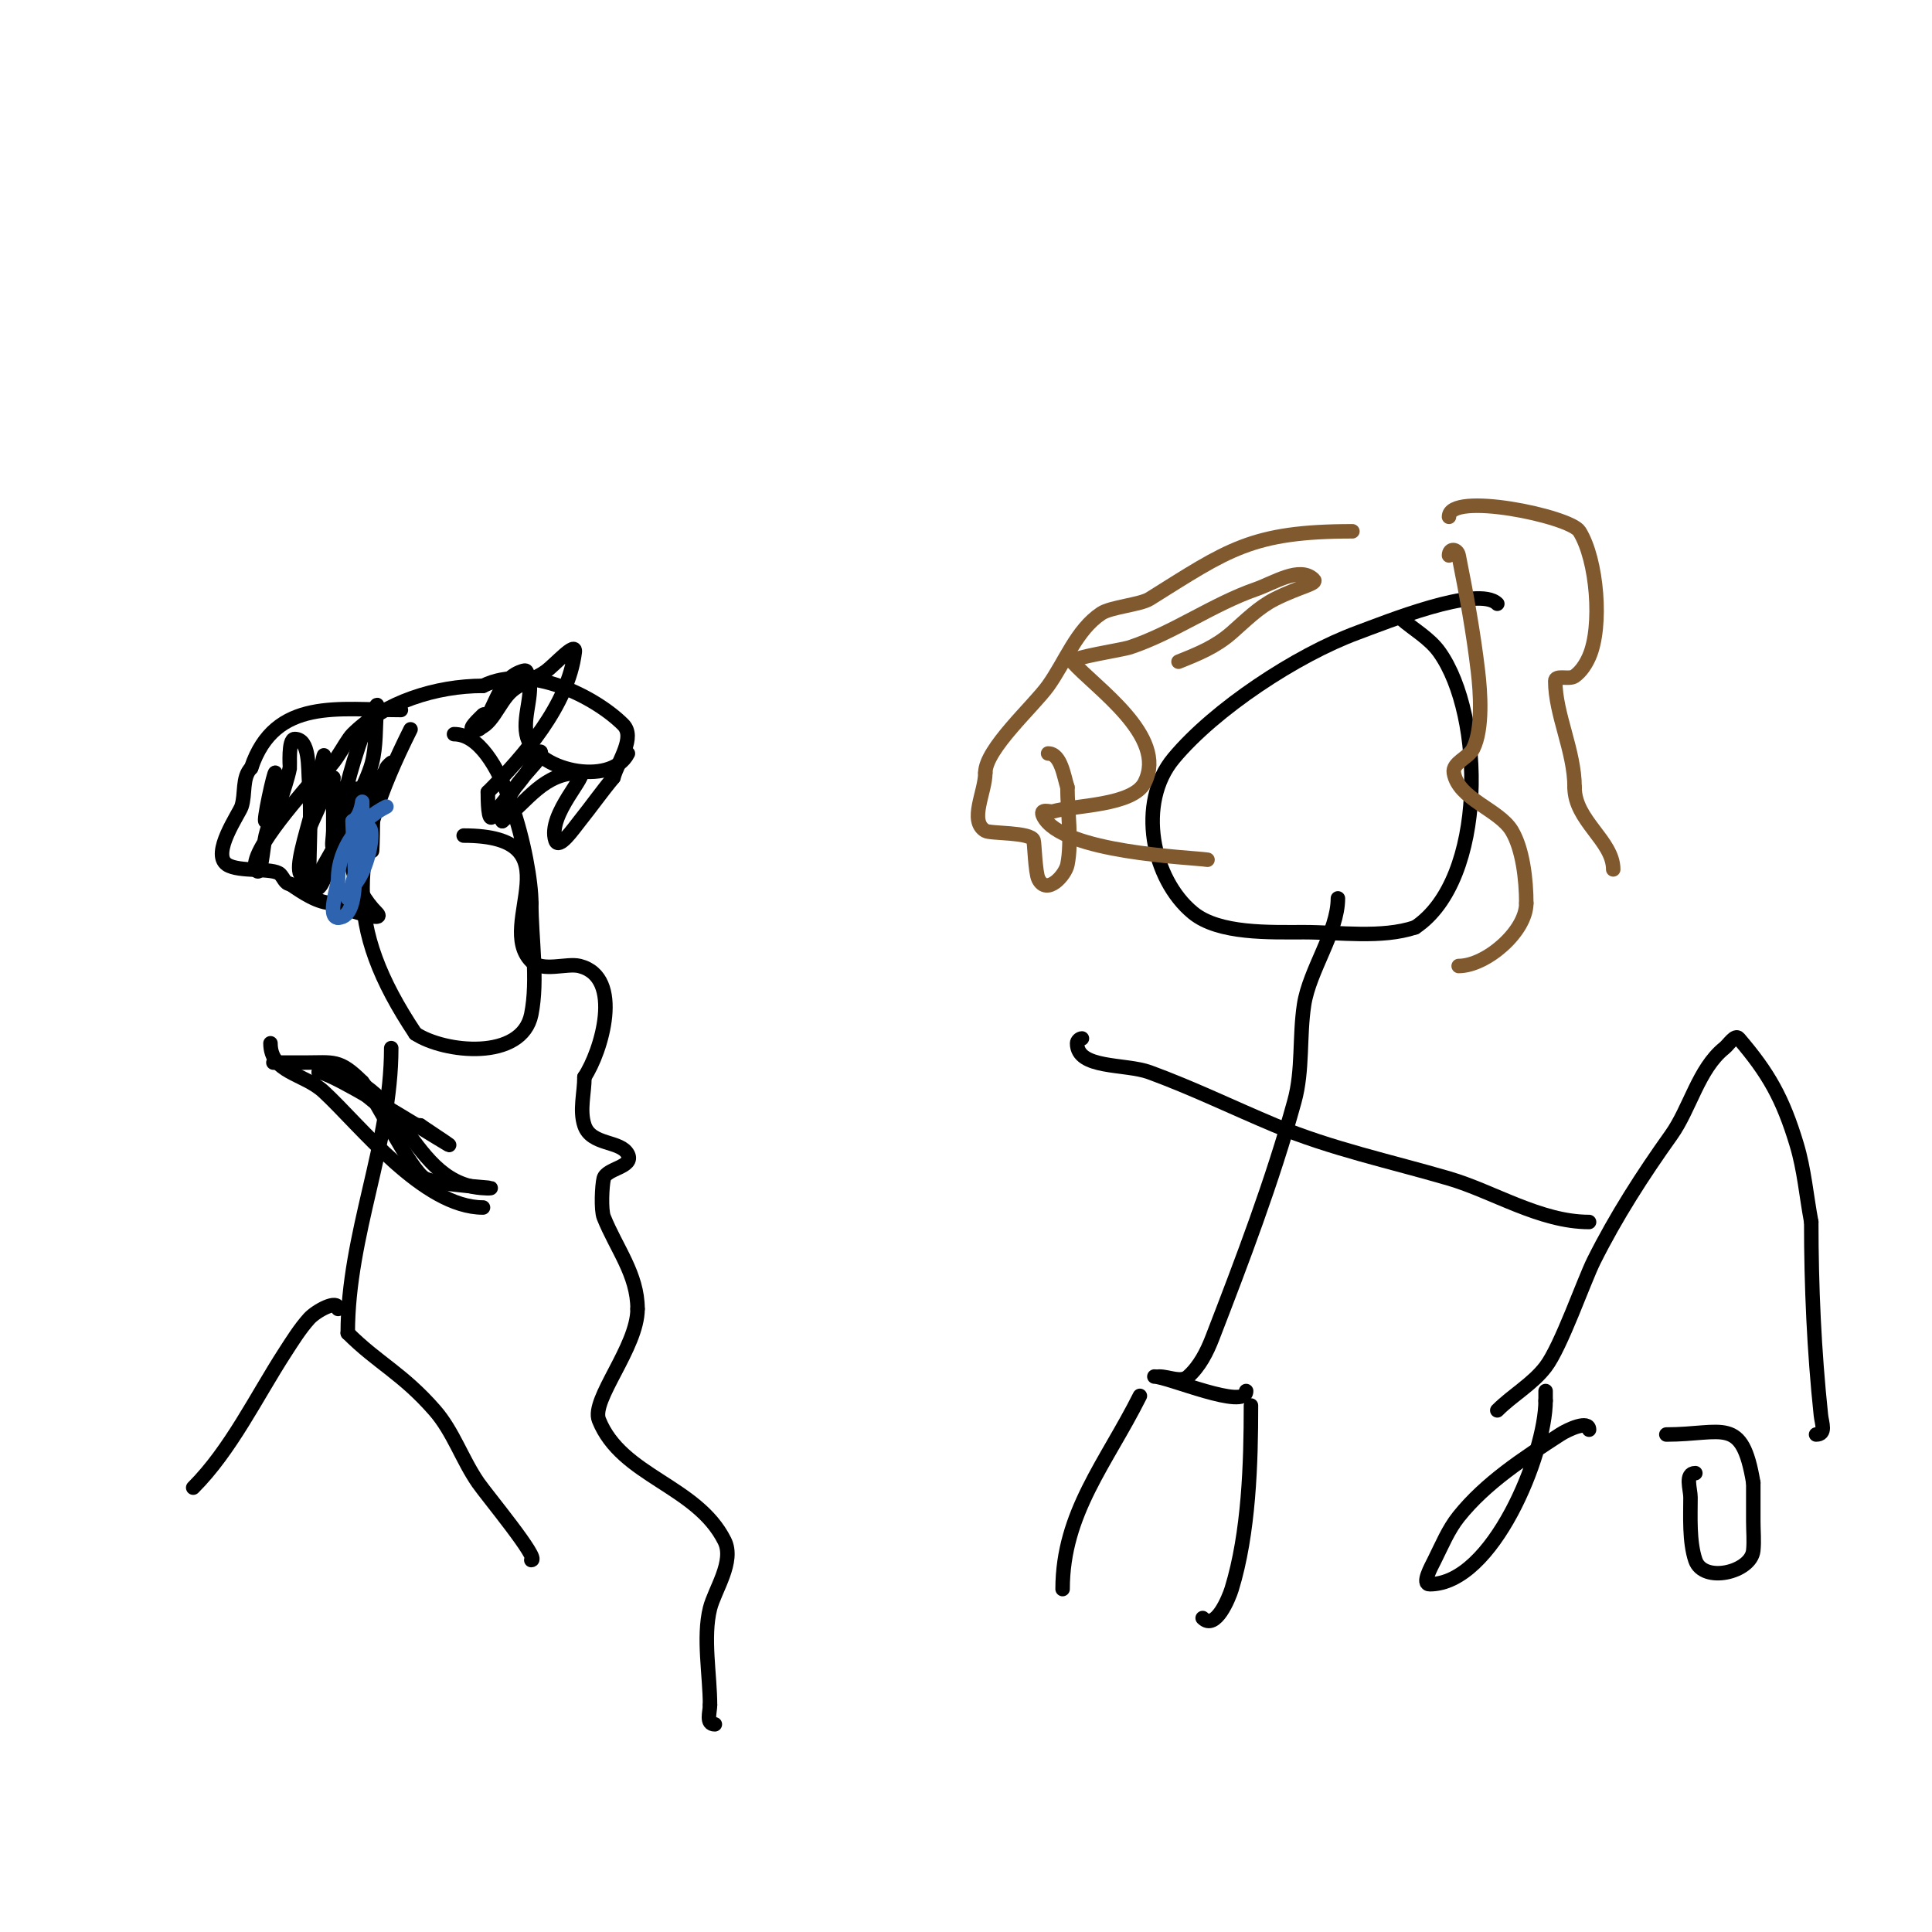 <svg viewBox='0 0 400 400' version='1.1' xmlns='http://www.w3.org/2000/svg' xmlns:xlink='http://www.w3.org/1999/xlink'><g fill='none' stroke='#000000' stroke-width='3' stroke-linecap='round' stroke-linejoin='round'><path d='M81,217c0,19.856 -9,38.557 -9,59'/><path d='M72,276c6.222,6.222 11.287,8.328 18,16c3.84,4.388 5.681,10.206 9,15c1.79,2.586 12.933,16 11,16'/><path d='M70,271c0,-2.108 -4.59,0.433 -6,2c-1.918,2.131 -3.442,4.593 -5,7c-5.946,9.189 -11.227,20.227 -19,28'/><path d='M85,151c-13.003,26.007 -13.817,40.775 1,63'/><path d='M86,214c5.949,3.966 22.059,5.704 24,-4c1.427,-7.136 0,-15.724 0,-23'/><path d='M110,187c0,-8.673 -5.911,-35 -16,-35'/><path d='M56,216c0,6.103 6.896,6.212 11,10c7.622,7.036 20.694,24 33,24'/><path d='M60,221c-0.745,-0.745 -1.946,-1 -3,-1c-2,0 4,0 6,0c6.139,0 7.255,-0.745 12,4'/><path d='M75,224c2.755,3.305 10.056,18.528 13,20c2.901,1.451 16.592,2 13,2'/><path d='M101,246c-16.737,0 -16.896,-24 -35,-24'/><path d='M66,222c3.944,0 41.275,24.516 21,11'/><path d='M87,233c-3.195,0 -9.782,-4.782 -12,-7'/><path d='M83,147c-12.672,0 -26.096,-2.711 -31,12'/><path d='M52,159c-1.944,1.944 -1.131,5.392 -2,8c-0.49,1.469 -6.362,9.758 -3,12c2.456,1.637 9.579,0.579 11,2c0.667,0.667 1.057,2 2,2'/><path d='M60,183c2.745,1.83 5.811,4 9,4'/><path d='M69,187c2.749,1.374 11.173,4.173 9,2c-2.427,-2.427 -4.256,-5.65 -5,-9c-0.635,-2.857 1,-22.616 1,-15'/><path d='M74,165c-8.38,20.95 -0.662,-12.784 4,-19c0.2,-0.267 0.028,0.668 0,1c-0.306,3.669 -0.063,7.439 -1,11c-1.103,4.193 -5.936,12.871 -8,17c-0.447,0.894 0,-2 0,-3c0,-3.667 0,-7.333 0,-11'/><path d='M69,161c-2.31,4.62 -3.346,6.63 -6,13c-0.128,0.308 -0.081,1.323 0,1c0.745,-2.981 1.333,-6 2,-9c0.667,-3 2.435,-12.042 2,-9c-2.014,14.095 -9.699,28.35 -1,24'/><path d='M66,181c2.667,-4.667 5.307,-9.348 8,-14c1.12,-1.935 3,-8.236 3,-6c0,4.667 0,9.333 0,14c0,5.181 0.437,-8.344 0,-9c-0.996,-1.494 -4,6.642 -4,8'/><path d='M73,174c2,-3.667 4.132,-7.264 6,-11c0.486,-0.972 0.514,-3.028 1,-4c0.211,-0.422 1.274,-1.384 1,-1c-3.604,5.045 -7.81,9.683 -11,15c-2.149,3.581 -2.264,12.868 -6,11c-0.596,-0.298 0,-1.333 0,-2c0,-6.667 0.511,-13.353 0,-20c-0.243,-3.153 0.162,-9 -3,-9c-1.381,0 -0.938,5.692 -1,6c-0.476,2.38 -1.333,4.667 -2,7'/><path d='M58,166c-1,1.333 -1.821,2.821 -3,4c-0.653,0.653 1.801,-10.597 2,-10c1.487,4.462 -0.986,8.944 -2,13c-0.589,2.354 -0.915,9.171 -2,7c-1.799,-3.598 10.631,-16.841 13,-20'/><path d='M66,160c2.709,0 5.239,-6.239 7,-8c6.598,-6.598 17.276,-10 27,-10'/><path d='M100,142c9.623,-4.811 23.378,2.378 29,8c2.635,2.635 -0.976,7.417 -2,11'/><path d='M127,161c-2.433,2.92 -4.626,6.032 -7,9c-1.333,1.667 -4.325,6.025 -5,4c-1.787,-5.36 7.22,-14 5,-14c-7.409,0 -10.671,5.736 -16,10'/><path d='M104,170c0,-6.556 8,-12.081 8,-14c0,-1.667 -2.031,2.644 -3,4c-2.28,3.192 -4.89,5.835 -7,9c-0.943,1.414 -1,-3.3 -1,-5'/><path d='M101,164c7.445,-7.445 16.624,-17.992 18,-29c0.298,-2.385 -4.056,2.586 -6,4c-2.173,1.581 -4.948,2.264 -7,4c-2.879,2.436 -4.229,8 -8,8c-1.202,0 1.15,-2.15 2,-3c0.745,-0.745 0.054,3 -1,3'/><path d='M99,151c3.644,-3.644 3.804,-10.268 9,-12c0.316,-0.105 0.851,-0.298 1,0c1.938,3.876 -0.799,8.741 0,13c1.444,7.702 17.547,10.905 21,4'/></g>
<g fill='none' stroke='#2d63af' stroke-width='3' stroke-linecap='round' stroke-linejoin='round'><path d='M80,167c-5.605,2.802 -10,8.71 -10,15c0,1.443 -2.362,8 0,8'/><path d='M70,190c5.264,0 3,-15.107 3,-20'/><path d='M73,170c1.657,-0.829 2,-4 2,-4c0,0 0,2 0,3c0,3.384 -1,6.616 -1,10'/><path d='M74,179c0,0.42 -2,7 -2,7c0,0 3,-7.307 3,-9'/><path d='M75,177c0,-1.333 -0.596,-2.807 0,-4c3.685,-7.371 1.832,12 -5,12'/></g>
<g fill='none' stroke='#000000' stroke-width='3' stroke-linecap='round' stroke-linejoin='round'><path d='M220,329c0,-15.753 9.098,-26.196 16,-40'/><path d='M249,335c2.67,2.67 5.437,-4.172 6,-6c3.572,-11.609 4,-25.982 4,-38'/><path d='M258,288c0,4.045 -16.257,-3 -19,-3'/><path d='M240,285c2,0 4.505,1.329 6,0c2.35,-2.089 3.868,-5.066 5,-8c6.225,-16.129 12.41,-32.332 17,-49c1.779,-6.46 0.981,-13.378 2,-20c1.1,-7.152 7,-15.117 7,-22'/><path d='M224,215c-0.471,0 -1,0.529 -1,1c0,5.385 9.943,4.15 15,6c8.838,3.233 17.319,7.366 26,11c11.575,4.845 23.958,7.475 36,11c9.136,2.674 18.873,9 29,9'/><path d='M310,125c-3.957,-3.957 -23.365,3.924 -29,6c-12.581,4.635 -29.507,15.808 -38,26c-7.723,9.268 -4.448,25.088 4,32c5.377,4.399 15.878,4 23,4c7.31,0 16.043,1.319 23,-1'/><path d='M293,192c14.841,-9.894 14.368,-43.885 5,-57c-2.06,-2.883 -5.333,-4.667 -8,-7'/></g>
<g fill='none' stroke='#81592f' stroke-width='3' stroke-linecap='round' stroke-linejoin='round'><path d='M280,110c-20.952,0 -25.765,3.853 -42,14c-1.918,1.199 -8.011,1.674 -10,3c-5.159,3.439 -7.396,9.955 -11,15c-2.991,4.188 -13,13.082 -13,18'/><path d='M204,160c0,4 -3.43,9.942 0,12c1.062,0.637 9.41,0.229 10,2c0.161,0.483 0.343,6.686 1,8c1.742,3.483 5.56,-0.802 6,-3c0.965,-4.827 0,-11.179 0,-16'/><path d='M221,163c-0.706,-2.117 -1.315,-7 -4,-7'/><path d='M244,137c4.116,-1.646 7.665,-3.082 11,-6c2.86,-2.503 5.601,-5.3 9,-7c5.159,-2.58 8.861,-3.139 8,-4c-2.867,-2.867 -8.17,0.668 -12,2c-8.862,3.083 -17.096,9.032 -26,12c-1.82,0.607 -12,2.077 -12,3'/><path d='M222,137c4.698,5.369 19.813,15.374 15,25c-2.42,4.84 -14.375,4.678 -19,6c-0.583,0.167 -2.875,-0.75 -2,1c3.792,7.585 30.574,8.486 34,9'/><path d='M300,107c0,-5.33 25.045,-0.128 27,3c3.677,5.884 4.786,19.731 2,26c-0.677,1.523 -1.644,3.031 -3,4c-1.118,0.799 -4,-0.374 -4,1c0,6.877 4,14.505 4,22'/><path d='M326,163c0,6.921 8,11.061 8,17'/><path d='M300,115c0,-1.555 1.713,-1.436 2,0c1.591,7.953 3.052,15.945 4,24c0.505,4.296 1.045,11.91 -1,16c-0.955,1.909 -4.351,2.895 -4,5c0.911,5.465 9.334,7.557 12,12c2.256,3.76 3,10.103 3,15'/><path d='M316,187c0,5.867 -8.332,13 -14,13'/></g>
<g fill='none' stroke='#000000' stroke-width='3' stroke-linecap='round' stroke-linejoin='round'><path d='M329,296c0,-2.028 -4.3,-0.105 -6,1c-7.551,4.908 -15.374,9.967 -21,17c-2.144,2.68 -3.465,5.93 -5,9c-0.76,1.52 -2.7,5 -1,5c13.101,0 24,-27.015 24,-38'/><path d='M320,290c0,-0.667 0,-1.333 0,-2'/><path d='M351,305c-2.231,0 -1,3.327 -1,5c0,4.003 -0.283,9.151 1,13c1.629,4.887 11.546,2.543 12,-2c0.199,-1.99 0,-4 0,-6c0,-2.667 0,-5.333 0,-8'/><path d='M363,307c-2.334,-14.005 -6.179,-10 -18,-10'/><path d='M310,292c3.171,-3.171 7.276,-5.438 10,-9c3.197,-4.18 7.917,-17.833 10,-22c4.551,-9.102 10.085,-17.719 16,-26c3.883,-5.436 5.655,-13.724 11,-18c0.938,-0.751 2.218,-2.913 3,-2c6.134,7.157 9.122,12.407 12,22c1.559,5.197 2,10.667 3,16'/><path d='M375,253c0,13.35 0.602,26.723 2,40c0.173,1.645 1.178,4 -1,4'/><path d='M96,173c23.754,0 6.403,18.403 14,26c2.335,2.335 7.33,0.333 10,1c9.2,2.3 4.474,17.789 1,23'/><path d='M121,223c0,3.333 -1.054,6.838 0,10c1.402,4.206 7.538,3.077 9,6c1.328,2.657 -4.467,2.87 -5,5c-0.37,1.479 -0.593,6.516 0,8c2.58,6.451 7,11.83 7,19'/><path d='M132,271c0,7.935 -9.683,18.793 -8,23c4.682,11.704 20.256,13.511 26,25c2.144,4.288 -2.041,10.162 -3,14c-1.498,5.994 0,13.853 0,20'/><path d='M147,353c0,1.51 -0.933,4 1,4'/></g>
</svg>
